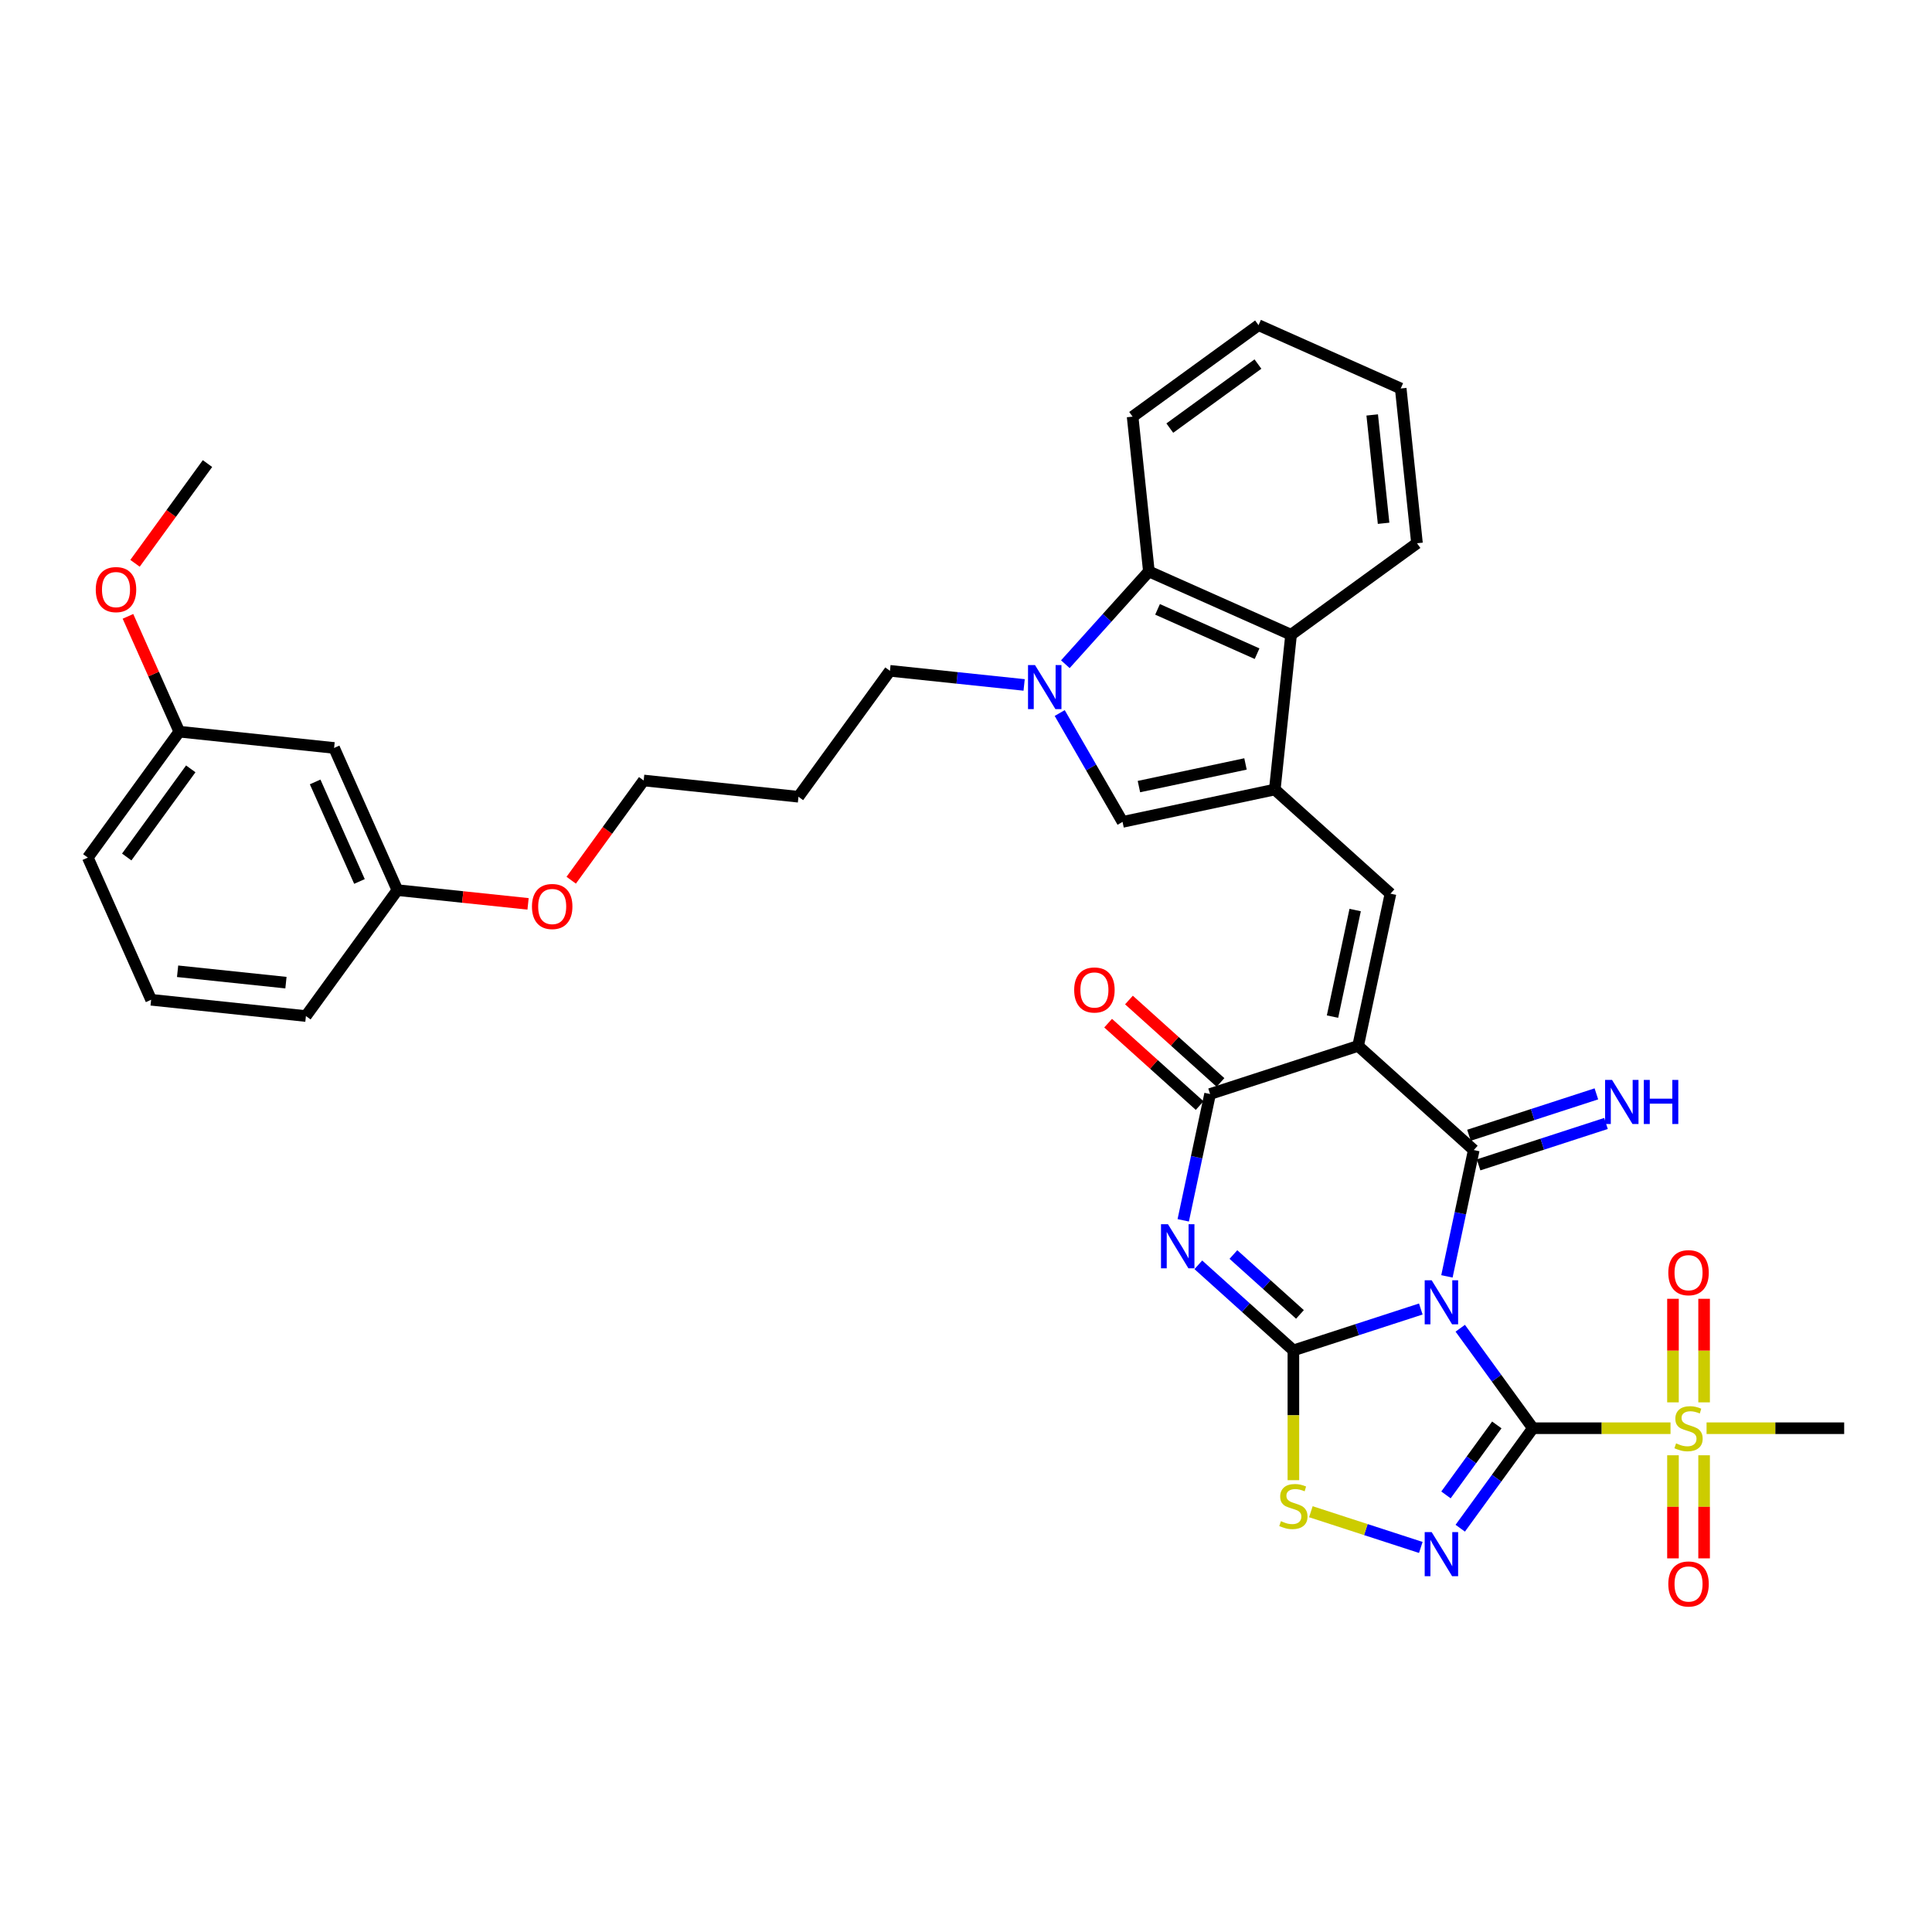 <?xml version='1.0' encoding='iso-8859-1'?>
<svg version='1.1' baseProfile='full'
              xmlns='http://www.w3.org/2000/svg'
                      xmlns:rdkit='http://www.rdkit.org/xml'
                      xmlns:xlink='http://www.w3.org/1999/xlink'
                  xml:space='preserve'
width='1000px' height='1000px' viewBox='0 0 1000 1000'>
<!-- END OF HEADER -->
<rect style='opacity:1.0;fill:#FFFFFF;stroke:none' width='1000' height='1000' x='0' y='0'> </rect>
<path class='bond-0' d='M 755.823,687.493 L 774.624,713.369' style='fill:none;fill-rule:evenodd;stroke:#0000FF;stroke-width:6px;stroke-linecap:butt;stroke-linejoin:miter;stroke-opacity:1' />
<path class='bond-0' d='M 774.624,713.369 L 793.425,739.246' style='fill:none;fill-rule:evenodd;stroke:#000000;stroke-width:6px;stroke-linecap:butt;stroke-linejoin:miter;stroke-opacity:1' />
<path class='bond-1' d='M 735.406,677.537 L 702.43,688.251' style='fill:none;fill-rule:evenodd;stroke:#0000FF;stroke-width:6px;stroke-linecap:butt;stroke-linejoin:miter;stroke-opacity:1' />
<path class='bond-1' d='M 702.43,688.251 L 669.455,698.966' style='fill:none;fill-rule:evenodd;stroke:#000000;stroke-width:6px;stroke-linecap:butt;stroke-linejoin:miter;stroke-opacity:1' />
<path class='bond-3' d='M 748.925,660.65 L 755.873,627.961' style='fill:none;fill-rule:evenodd;stroke:#0000FF;stroke-width:6px;stroke-linecap:butt;stroke-linejoin:miter;stroke-opacity:1' />
<path class='bond-3' d='M 755.873,627.961 L 762.822,595.271' style='fill:none;fill-rule:evenodd;stroke:#000000;stroke-width:6px;stroke-linecap:butt;stroke-linejoin:miter;stroke-opacity:1' />
<path class='bond-5' d='M 793.425,739.246 L 774.624,765.123' style='fill:none;fill-rule:evenodd;stroke:#000000;stroke-width:6px;stroke-linecap:butt;stroke-linejoin:miter;stroke-opacity:1' />
<path class='bond-5' d='M 774.624,765.123 L 755.823,790.999' style='fill:none;fill-rule:evenodd;stroke:#0000FF;stroke-width:6px;stroke-linecap:butt;stroke-linejoin:miter;stroke-opacity:1' />
<path class='bond-5' d='M 774.749,737.539 L 761.589,755.652' style='fill:none;fill-rule:evenodd;stroke:#000000;stroke-width:6px;stroke-linecap:butt;stroke-linejoin:miter;stroke-opacity:1' />
<path class='bond-5' d='M 761.589,755.652 L 748.429,773.766' style='fill:none;fill-rule:evenodd;stroke:#0000FF;stroke-width:6px;stroke-linecap:butt;stroke-linejoin:miter;stroke-opacity:1' />
<path class='bond-7' d='M 793.425,739.246 L 829.04,739.246' style='fill:none;fill-rule:evenodd;stroke:#000000;stroke-width:6px;stroke-linecap:butt;stroke-linejoin:miter;stroke-opacity:1' />
<path class='bond-7' d='M 829.04,739.246 L 864.656,739.246' style='fill:none;fill-rule:evenodd;stroke:#CCCC00;stroke-width:6px;stroke-linecap:butt;stroke-linejoin:miter;stroke-opacity:1' />
<path class='bond-4' d='M 669.455,698.966 L 644.854,676.815' style='fill:none;fill-rule:evenodd;stroke:#000000;stroke-width:6px;stroke-linecap:butt;stroke-linejoin:miter;stroke-opacity:1' />
<path class='bond-4' d='M 644.854,676.815 L 620.253,654.664' style='fill:none;fill-rule:evenodd;stroke:#0000FF;stroke-width:6px;stroke-linecap:butt;stroke-linejoin:miter;stroke-opacity:1' />
<path class='bond-4' d='M 672.856,680.347 L 655.635,664.841' style='fill:none;fill-rule:evenodd;stroke:#000000;stroke-width:6px;stroke-linecap:butt;stroke-linejoin:miter;stroke-opacity:1' />
<path class='bond-4' d='M 655.635,664.841 L 638.414,649.336' style='fill:none;fill-rule:evenodd;stroke:#0000FF;stroke-width:6px;stroke-linecap:butt;stroke-linejoin:miter;stroke-opacity:1' />
<path class='bond-10' d='M 669.455,698.966 L 669.455,732.551' style='fill:none;fill-rule:evenodd;stroke:#000000;stroke-width:6px;stroke-linecap:butt;stroke-linejoin:miter;stroke-opacity:1' />
<path class='bond-10' d='M 669.455,732.551 L 669.455,766.137' style='fill:none;fill-rule:evenodd;stroke:#CCCC00;stroke-width:6px;stroke-linecap:butt;stroke-linejoin:miter;stroke-opacity:1' />
<path class='bond-2' d='M 702.954,541.366 L 762.822,595.271' style='fill:none;fill-rule:evenodd;stroke:#000000;stroke-width:6px;stroke-linecap:butt;stroke-linejoin:miter;stroke-opacity:1' />
<path class='bond-6' d='M 702.954,541.366 L 626.336,566.26' style='fill:none;fill-rule:evenodd;stroke:#000000;stroke-width:6px;stroke-linecap:butt;stroke-linejoin:miter;stroke-opacity:1' />
<path class='bond-9' d='M 702.954,541.366 L 719.703,462.566' style='fill:none;fill-rule:evenodd;stroke:#000000;stroke-width:6px;stroke-linecap:butt;stroke-linejoin:miter;stroke-opacity:1' />
<path class='bond-9' d='M 689.706,526.196 L 701.431,471.036' style='fill:none;fill-rule:evenodd;stroke:#000000;stroke-width:6px;stroke-linecap:butt;stroke-linejoin:miter;stroke-opacity:1' />
<path class='bond-15' d='M 765.311,602.933 L 798.287,592.219' style='fill:none;fill-rule:evenodd;stroke:#000000;stroke-width:6px;stroke-linecap:butt;stroke-linejoin:miter;stroke-opacity:1' />
<path class='bond-15' d='M 798.287,592.219 L 831.263,581.504' style='fill:none;fill-rule:evenodd;stroke:#0000FF;stroke-width:6px;stroke-linecap:butt;stroke-linejoin:miter;stroke-opacity:1' />
<path class='bond-15' d='M 760.332,587.609 L 793.308,576.895' style='fill:none;fill-rule:evenodd;stroke:#000000;stroke-width:6px;stroke-linecap:butt;stroke-linejoin:miter;stroke-opacity:1' />
<path class='bond-15' d='M 793.308,576.895 L 826.284,566.181' style='fill:none;fill-rule:evenodd;stroke:#0000FF;stroke-width:6px;stroke-linecap:butt;stroke-linejoin:miter;stroke-opacity:1' />
<path class='bond-37' d='M 612.439,631.639 L 619.388,598.95' style='fill:none;fill-rule:evenodd;stroke:#0000FF;stroke-width:6px;stroke-linecap:butt;stroke-linejoin:miter;stroke-opacity:1' />
<path class='bond-37' d='M 619.388,598.95 L 626.336,566.26' style='fill:none;fill-rule:evenodd;stroke:#000000;stroke-width:6px;stroke-linecap:butt;stroke-linejoin:miter;stroke-opacity:1' />
<path class='bond-36' d='M 735.406,800.955 L 706.955,791.711' style='fill:none;fill-rule:evenodd;stroke:#0000FF;stroke-width:6px;stroke-linecap:butt;stroke-linejoin:miter;stroke-opacity:1' />
<path class='bond-36' d='M 706.955,791.711 L 678.503,782.466' style='fill:none;fill-rule:evenodd;stroke:#CCCC00;stroke-width:6px;stroke-linecap:butt;stroke-linejoin:miter;stroke-opacity:1' />
<path class='bond-18' d='M 631.727,560.273 L 608.036,538.942' style='fill:none;fill-rule:evenodd;stroke:#000000;stroke-width:6px;stroke-linecap:butt;stroke-linejoin:miter;stroke-opacity:1' />
<path class='bond-18' d='M 608.036,538.942 L 584.345,517.611' style='fill:none;fill-rule:evenodd;stroke:#FF0000;stroke-width:6px;stroke-linecap:butt;stroke-linejoin:miter;stroke-opacity:1' />
<path class='bond-18' d='M 620.946,572.247 L 597.255,550.916' style='fill:none;fill-rule:evenodd;stroke:#000000;stroke-width:6px;stroke-linecap:butt;stroke-linejoin:miter;stroke-opacity:1' />
<path class='bond-18' d='M 597.255,550.916 L 573.564,529.585' style='fill:none;fill-rule:evenodd;stroke:#FF0000;stroke-width:6px;stroke-linecap:butt;stroke-linejoin:miter;stroke-opacity:1' />
<path class='bond-16' d='M 882.041,725.857 L 882.041,699.056' style='fill:none;fill-rule:evenodd;stroke:#CCCC00;stroke-width:6px;stroke-linecap:butt;stroke-linejoin:miter;stroke-opacity:1' />
<path class='bond-16' d='M 882.041,699.056 L 882.041,672.256' style='fill:none;fill-rule:evenodd;stroke:#FF0000;stroke-width:6px;stroke-linecap:butt;stroke-linejoin:miter;stroke-opacity:1' />
<path class='bond-16' d='M 865.929,725.857 L 865.929,699.056' style='fill:none;fill-rule:evenodd;stroke:#CCCC00;stroke-width:6px;stroke-linecap:butt;stroke-linejoin:miter;stroke-opacity:1' />
<path class='bond-16' d='M 865.929,699.056 L 865.929,672.256' style='fill:none;fill-rule:evenodd;stroke:#FF0000;stroke-width:6px;stroke-linecap:butt;stroke-linejoin:miter;stroke-opacity:1' />
<path class='bond-17' d='M 865.929,753.247 L 865.929,779.927' style='fill:none;fill-rule:evenodd;stroke:#CCCC00;stroke-width:6px;stroke-linecap:butt;stroke-linejoin:miter;stroke-opacity:1' />
<path class='bond-17' d='M 865.929,779.927 L 865.929,806.606' style='fill:none;fill-rule:evenodd;stroke:#FF0000;stroke-width:6px;stroke-linecap:butt;stroke-linejoin:miter;stroke-opacity:1' />
<path class='bond-17' d='M 882.041,753.247 L 882.041,779.927' style='fill:none;fill-rule:evenodd;stroke:#CCCC00;stroke-width:6px;stroke-linecap:butt;stroke-linejoin:miter;stroke-opacity:1' />
<path class='bond-17' d='M 882.041,779.927 L 882.041,806.606' style='fill:none;fill-rule:evenodd;stroke:#FF0000;stroke-width:6px;stroke-linecap:butt;stroke-linejoin:miter;stroke-opacity:1' />
<path class='bond-21' d='M 883.314,739.246 L 918.93,739.246' style='fill:none;fill-rule:evenodd;stroke:#CCCC00;stroke-width:6px;stroke-linecap:butt;stroke-linejoin:miter;stroke-opacity:1' />
<path class='bond-21' d='M 918.93,739.246 L 954.545,739.246' style='fill:none;fill-rule:evenodd;stroke:#000000;stroke-width:6px;stroke-linecap:butt;stroke-linejoin:miter;stroke-opacity:1' />
<path class='bond-8' d='M 659.835,408.66 L 719.703,462.566' style='fill:none;fill-rule:evenodd;stroke:#000000;stroke-width:6px;stroke-linecap:butt;stroke-linejoin:miter;stroke-opacity:1' />
<path class='bond-12' d='M 659.835,408.66 L 581.035,425.41' style='fill:none;fill-rule:evenodd;stroke:#000000;stroke-width:6px;stroke-linecap:butt;stroke-linejoin:miter;stroke-opacity:1' />
<path class='bond-12' d='M 644.665,395.413 L 589.505,407.137' style='fill:none;fill-rule:evenodd;stroke:#000000;stroke-width:6px;stroke-linecap:butt;stroke-linejoin:miter;stroke-opacity:1' />
<path class='bond-13' d='M 659.835,408.66 L 668.256,328.541' style='fill:none;fill-rule:evenodd;stroke:#000000;stroke-width:6px;stroke-linecap:butt;stroke-linejoin:miter;stroke-opacity:1' />
<path class='bond-11' d='M 548.504,369.064 L 564.769,397.237' style='fill:none;fill-rule:evenodd;stroke:#0000FF;stroke-width:6px;stroke-linecap:butt;stroke-linejoin:miter;stroke-opacity:1' />
<path class='bond-11' d='M 564.769,397.237 L 581.035,425.41' style='fill:none;fill-rule:evenodd;stroke:#000000;stroke-width:6px;stroke-linecap:butt;stroke-linejoin:miter;stroke-opacity:1' />
<path class='bond-20' d='M 530.089,354.521 L 495.362,350.871' style='fill:none;fill-rule:evenodd;stroke:#0000FF;stroke-width:6px;stroke-linecap:butt;stroke-linejoin:miter;stroke-opacity:1' />
<path class='bond-20' d='M 495.362,350.871 L 460.636,347.221' style='fill:none;fill-rule:evenodd;stroke:#000000;stroke-width:6px;stroke-linecap:butt;stroke-linejoin:miter;stroke-opacity:1' />
<path class='bond-38' d='M 551.421,343.796 L 573.041,319.785' style='fill:none;fill-rule:evenodd;stroke:#0000FF;stroke-width:6px;stroke-linecap:butt;stroke-linejoin:miter;stroke-opacity:1' />
<path class='bond-38' d='M 573.041,319.785 L 594.66,295.774' style='fill:none;fill-rule:evenodd;stroke:#000000;stroke-width:6px;stroke-linecap:butt;stroke-linejoin:miter;stroke-opacity:1' />
<path class='bond-14' d='M 668.256,328.541 L 594.66,295.774' style='fill:none;fill-rule:evenodd;stroke:#000000;stroke-width:6px;stroke-linecap:butt;stroke-linejoin:miter;stroke-opacity:1' />
<path class='bond-14' d='M 650.663,338.345 L 599.146,315.408' style='fill:none;fill-rule:evenodd;stroke:#000000;stroke-width:6px;stroke-linecap:butt;stroke-linejoin:miter;stroke-opacity:1' />
<path class='bond-26' d='M 668.256,328.541 L 733.431,281.189' style='fill:none;fill-rule:evenodd;stroke:#000000;stroke-width:6px;stroke-linecap:butt;stroke-linejoin:miter;stroke-opacity:1' />
<path class='bond-25' d='M 594.66,295.774 L 586.239,215.655' style='fill:none;fill-rule:evenodd;stroke:#000000;stroke-width:6px;stroke-linecap:butt;stroke-linejoin:miter;stroke-opacity:1' />
<path class='bond-19' d='M 172.926,387.134 L 205.693,460.729' style='fill:none;fill-rule:evenodd;stroke:#000000;stroke-width:6px;stroke-linecap:butt;stroke-linejoin:miter;stroke-opacity:1' />
<path class='bond-19' d='M 163.122,404.726 L 186.059,456.243' style='fill:none;fill-rule:evenodd;stroke:#000000;stroke-width:6px;stroke-linecap:butt;stroke-linejoin:miter;stroke-opacity:1' />
<path class='bond-22' d='M 172.926,387.134 L 92.807,378.713' style='fill:none;fill-rule:evenodd;stroke:#000000;stroke-width:6px;stroke-linecap:butt;stroke-linejoin:miter;stroke-opacity:1' />
<path class='bond-24' d='M 460.636,347.221 L 413.283,412.396' style='fill:none;fill-rule:evenodd;stroke:#000000;stroke-width:6px;stroke-linecap:butt;stroke-linejoin:miter;stroke-opacity:1' />
<path class='bond-28' d='M 92.807,378.713 L 79.519,348.867' style='fill:none;fill-rule:evenodd;stroke:#000000;stroke-width:6px;stroke-linecap:butt;stroke-linejoin:miter;stroke-opacity:1' />
<path class='bond-28' d='M 79.519,348.867 L 66.231,319.022' style='fill:none;fill-rule:evenodd;stroke:#FF0000;stroke-width:6px;stroke-linecap:butt;stroke-linejoin:miter;stroke-opacity:1' />
<path class='bond-40' d='M 92.807,378.713 L 45.455,443.888' style='fill:none;fill-rule:evenodd;stroke:#000000;stroke-width:6px;stroke-linecap:butt;stroke-linejoin:miter;stroke-opacity:1' />
<path class='bond-40' d='M 98.739,397.959 L 65.592,443.582' style='fill:none;fill-rule:evenodd;stroke:#000000;stroke-width:6px;stroke-linecap:butt;stroke-linejoin:miter;stroke-opacity:1' />
<path class='bond-23' d='M 205.693,460.729 L 239.509,464.283' style='fill:none;fill-rule:evenodd;stroke:#000000;stroke-width:6px;stroke-linecap:butt;stroke-linejoin:miter;stroke-opacity:1' />
<path class='bond-23' d='M 239.509,464.283 L 273.325,467.838' style='fill:none;fill-rule:evenodd;stroke:#FF0000;stroke-width:6px;stroke-linecap:butt;stroke-linejoin:miter;stroke-opacity:1' />
<path class='bond-32' d='M 205.693,460.729 L 158.341,525.904' style='fill:none;fill-rule:evenodd;stroke:#000000;stroke-width:6px;stroke-linecap:butt;stroke-linejoin:miter;stroke-opacity:1' />
<path class='bond-30' d='M 413.283,412.396 L 333.164,403.975' style='fill:none;fill-rule:evenodd;stroke:#000000;stroke-width:6px;stroke-linecap:butt;stroke-linejoin:miter;stroke-opacity:1' />
<path class='bond-39' d='M 586.239,215.655 L 651.414,168.303' style='fill:none;fill-rule:evenodd;stroke:#000000;stroke-width:6px;stroke-linecap:butt;stroke-linejoin:miter;stroke-opacity:1' />
<path class='bond-39' d='M 605.486,221.587 L 651.108,188.441' style='fill:none;fill-rule:evenodd;stroke:#000000;stroke-width:6px;stroke-linecap:butt;stroke-linejoin:miter;stroke-opacity:1' />
<path class='bond-34' d='M 733.431,281.189 L 725.01,201.07' style='fill:none;fill-rule:evenodd;stroke:#000000;stroke-width:6px;stroke-linecap:butt;stroke-linejoin:miter;stroke-opacity:1' />
<path class='bond-34' d='M 716.144,270.855 L 710.249,214.772' style='fill:none;fill-rule:evenodd;stroke:#000000;stroke-width:6px;stroke-linecap:butt;stroke-linejoin:miter;stroke-opacity:1' />
<path class='bond-27' d='M 295.657,455.6 L 314.411,429.788' style='fill:none;fill-rule:evenodd;stroke:#FF0000;stroke-width:6px;stroke-linecap:butt;stroke-linejoin:miter;stroke-opacity:1' />
<path class='bond-27' d='M 314.411,429.788 L 333.164,403.975' style='fill:none;fill-rule:evenodd;stroke:#000000;stroke-width:6px;stroke-linecap:butt;stroke-linejoin:miter;stroke-opacity:1' />
<path class='bond-33' d='M 69.885,291.567 L 88.638,265.755' style='fill:none;fill-rule:evenodd;stroke:#FF0000;stroke-width:6px;stroke-linecap:butt;stroke-linejoin:miter;stroke-opacity:1' />
<path class='bond-33' d='M 88.638,265.755 L 107.392,239.942' style='fill:none;fill-rule:evenodd;stroke:#000000;stroke-width:6px;stroke-linecap:butt;stroke-linejoin:miter;stroke-opacity:1' />
<path class='bond-29' d='M 78.221,517.483 L 158.341,525.904' style='fill:none;fill-rule:evenodd;stroke:#000000;stroke-width:6px;stroke-linecap:butt;stroke-linejoin:miter;stroke-opacity:1' />
<path class='bond-29' d='M 91.924,502.722 L 148.007,508.617' style='fill:none;fill-rule:evenodd;stroke:#000000;stroke-width:6px;stroke-linecap:butt;stroke-linejoin:miter;stroke-opacity:1' />
<path class='bond-31' d='M 78.221,517.483 L 45.455,443.888' style='fill:none;fill-rule:evenodd;stroke:#000000;stroke-width:6px;stroke-linecap:butt;stroke-linejoin:miter;stroke-opacity:1' />
<path class='bond-35' d='M 725.01,201.07 L 651.414,168.303' style='fill:none;fill-rule:evenodd;stroke:#000000;stroke-width:6px;stroke-linecap:butt;stroke-linejoin:miter;stroke-opacity:1' />
<path  class='atom-0' d='M 741.029 662.664
L 748.505 674.748
Q 749.246 675.94, 750.439 678.099
Q 751.631 680.258, 751.695 680.387
L 751.695 662.664
L 754.724 662.664
L 754.724 685.479
L 751.599 685.479
L 743.575 672.267
Q 742.64 670.72, 741.641 668.948
Q 740.675 667.175, 740.385 666.627
L 740.385 685.479
L 737.42 685.479
L 737.42 662.664
L 741.029 662.664
' fill='#0000FF'/>
<path  class='atom-5' d='M 604.544 633.653
L 612.02 645.737
Q 612.761 646.929, 613.953 649.088
Q 615.145 651.247, 615.21 651.376
L 615.21 633.653
L 618.239 633.653
L 618.239 656.468
L 615.113 656.468
L 607.089 643.256
Q 606.155 641.709, 605.156 639.937
Q 604.189 638.164, 603.899 637.617
L 603.899 656.468
L 600.934 656.468
L 600.934 633.653
L 604.544 633.653
' fill='#0000FF'/>
<path  class='atom-6' d='M 741.029 793.013
L 748.505 805.097
Q 749.246 806.29, 750.439 808.449
Q 751.631 810.608, 751.695 810.737
L 751.695 793.013
L 754.724 793.013
L 754.724 815.828
L 751.599 815.828
L 743.575 802.616
Q 742.64 801.069, 741.641 799.297
Q 740.675 797.525, 740.385 796.977
L 740.385 815.828
L 737.42 815.828
L 737.42 793.013
L 741.029 793.013
' fill='#0000FF'/>
<path  class='atom-8' d='M 867.54 747.076
Q 867.798 747.173, 868.861 747.624
Q 869.925 748.075, 871.085 748.365
Q 872.277 748.623, 873.437 748.623
Q 875.596 748.623, 876.853 747.592
Q 878.11 746.529, 878.11 744.692
Q 878.11 743.435, 877.465 742.662
Q 876.853 741.888, 875.886 741.469
Q 874.919 741.051, 873.308 740.567
Q 871.278 739.955, 870.054 739.375
Q 868.861 738.795, 867.991 737.57
Q 867.153 736.346, 867.153 734.283
Q 867.153 731.416, 869.087 729.643
Q 871.053 727.871, 874.919 727.871
Q 877.562 727.871, 880.559 729.128
L 879.818 731.609
Q 877.079 730.481, 875.016 730.481
Q 872.793 730.481, 871.568 731.416
Q 870.344 732.318, 870.376 733.897
Q 870.376 735.121, 870.988 735.862
Q 871.633 736.604, 872.535 737.023
Q 873.469 737.441, 875.016 737.925
Q 877.079 738.569, 878.303 739.214
Q 879.528 739.858, 880.398 741.179
Q 881.3 742.468, 881.3 744.692
Q 881.3 747.85, 879.173 749.558
Q 877.079 751.233, 873.566 751.233
Q 871.536 751.233, 869.989 750.782
Q 868.475 750.363, 866.67 749.622
L 867.54 747.076
' fill='#CCCC00'/>
<path  class='atom-11' d='M 663.01 787.357
Q 663.268 787.453, 664.331 787.905
Q 665.394 788.356, 666.555 788.646
Q 667.747 788.903, 668.907 788.903
Q 671.066 788.903, 672.323 787.872
Q 673.579 786.809, 673.579 784.972
Q 673.579 783.715, 672.935 782.942
Q 672.323 782.169, 671.356 781.75
Q 670.389 781.331, 668.778 780.847
Q 666.748 780.235, 665.523 779.655
Q 664.331 779.075, 663.461 777.851
Q 662.623 776.626, 662.623 774.564
Q 662.623 771.696, 664.557 769.923
Q 666.522 768.151, 670.389 768.151
Q 673.032 768.151, 676.028 769.408
L 675.287 771.889
Q 672.548 770.761, 670.486 770.761
Q 668.262 770.761, 667.038 771.696
Q 665.813 772.598, 665.846 774.177
Q 665.846 775.402, 666.458 776.143
Q 667.102 776.884, 668.005 777.303
Q 668.939 777.722, 670.486 778.205
Q 672.548 778.85, 673.773 779.494
Q 674.997 780.138, 675.867 781.46
Q 676.77 782.749, 676.77 784.972
Q 676.77 788.13, 674.643 789.838
Q 672.548 791.514, 669.036 791.514
Q 667.006 791.514, 665.459 791.062
Q 663.944 790.644, 662.14 789.902
L 663.01 787.357
' fill='#CCCC00'/>
<path  class='atom-12' d='M 535.712 344.235
L 543.188 356.319
Q 543.929 357.511, 545.121 359.67
Q 546.313 361.829, 546.378 361.958
L 546.378 344.235
L 549.407 344.235
L 549.407 367.05
L 546.281 367.05
L 538.257 353.838
Q 537.323 352.291, 536.324 350.519
Q 535.357 348.746, 535.067 348.199
L 535.067 367.05
L 532.103 367.05
L 532.103 344.235
L 535.712 344.235
' fill='#0000FF'/>
<path  class='atom-16' d='M 834.396 558.969
L 841.872 571.053
Q 842.613 572.246, 843.806 574.405
Q 844.998 576.564, 845.062 576.693
L 845.062 558.969
L 848.091 558.969
L 848.091 581.784
L 844.966 581.784
L 836.942 568.572
Q 836.007 567.025, 835.008 565.253
Q 834.042 563.481, 833.752 562.933
L 833.752 581.784
L 830.787 581.784
L 830.787 558.969
L 834.396 558.969
' fill='#0000FF'/>
<path  class='atom-16' d='M 850.831 558.969
L 853.924 558.969
L 853.924 568.669
L 865.589 568.669
L 865.589 558.969
L 868.683 558.969
L 868.683 581.784
L 865.589 581.784
L 865.589 571.247
L 853.924 571.247
L 853.924 581.784
L 850.831 581.784
L 850.831 558.969
' fill='#0000FF'/>
<path  class='atom-17' d='M 863.512 658.75
Q 863.512 653.272, 866.219 650.211
Q 868.926 647.149, 873.985 647.149
Q 879.044 647.149, 881.751 650.211
Q 884.458 653.272, 884.458 658.75
Q 884.458 664.293, 881.719 667.451
Q 878.98 670.576, 873.985 670.576
Q 868.958 670.576, 866.219 667.451
Q 863.512 664.325, 863.512 658.75
M 873.985 667.998
Q 877.465 667.998, 879.334 665.678
Q 881.235 663.326, 881.235 658.75
Q 881.235 654.271, 879.334 652.015
Q 877.465 649.727, 873.985 649.727
Q 870.505 649.727, 868.604 651.983
Q 866.735 654.239, 866.735 658.75
Q 866.735 663.358, 868.604 665.678
Q 870.505 667.998, 873.985 667.998
' fill='#FF0000'/>
<path  class='atom-18' d='M 863.512 819.871
Q 863.512 814.393, 866.219 811.332
Q 868.926 808.27, 873.985 808.27
Q 879.044 808.27, 881.751 811.332
Q 884.458 814.393, 884.458 819.871
Q 884.458 825.413, 881.719 828.571
Q 878.98 831.697, 873.985 831.697
Q 868.958 831.697, 866.219 828.571
Q 863.512 825.446, 863.512 819.871
M 873.985 829.119
Q 877.465 829.119, 879.334 826.799
Q 881.235 824.447, 881.235 819.871
Q 881.235 815.392, 879.334 813.136
Q 877.465 810.848, 873.985 810.848
Q 870.505 810.848, 868.604 813.104
Q 866.735 815.36, 866.735 819.871
Q 866.735 824.479, 868.604 826.799
Q 870.505 829.119, 873.985 829.119
' fill='#FF0000'/>
<path  class='atom-19' d='M 555.995 512.419
Q 555.995 506.941, 558.702 503.88
Q 561.409 500.819, 566.468 500.819
Q 571.527 500.819, 574.234 503.88
Q 576.941 506.941, 576.941 512.419
Q 576.941 517.962, 574.202 521.12
Q 571.463 524.246, 566.468 524.246
Q 561.441 524.246, 558.702 521.12
Q 555.995 517.994, 555.995 512.419
M 566.468 521.668
Q 569.948 521.668, 571.817 519.347
Q 573.718 516.995, 573.718 512.419
Q 573.718 507.94, 571.817 505.684
Q 569.948 503.396, 566.468 503.396
Q 562.988 503.396, 561.087 505.652
Q 559.218 507.908, 559.218 512.419
Q 559.218 517.027, 561.087 519.347
Q 562.988 521.668, 566.468 521.668
' fill='#FF0000'/>
<path  class='atom-28' d='M 275.339 469.215
Q 275.339 463.736, 278.046 460.675
Q 280.753 457.614, 285.812 457.614
Q 290.871 457.614, 293.578 460.675
Q 296.285 463.736, 296.285 469.215
Q 296.285 474.757, 293.546 477.915
Q 290.807 481.041, 285.812 481.041
Q 280.785 481.041, 278.046 477.915
Q 275.339 474.789, 275.339 469.215
M 285.812 478.463
Q 289.292 478.463, 291.161 476.143
Q 293.062 473.79, 293.062 469.215
Q 293.062 464.735, 291.161 462.48
Q 289.292 460.192, 285.812 460.192
Q 282.332 460.192, 280.431 462.448
Q 278.562 464.703, 278.562 469.215
Q 278.562 473.823, 280.431 476.143
Q 282.332 478.463, 285.812 478.463
' fill='#FF0000'/>
<path  class='atom-29' d='M 49.567 305.182
Q 49.567 299.703, 52.274 296.642
Q 54.981 293.581, 60.04 293.581
Q 65.099 293.581, 67.806 296.642
Q 70.513 299.703, 70.513 305.182
Q 70.513 310.724, 67.774 313.882
Q 65.035 317.008, 60.04 317.008
Q 55.013 317.008, 52.274 313.882
Q 49.567 310.756, 49.567 305.182
M 60.04 314.43
Q 63.52 314.43, 65.389 312.11
Q 67.29 309.757, 67.29 305.182
Q 67.29 300.702, 65.389 298.447
Q 63.52 296.159, 60.04 296.159
Q 56.56 296.159, 54.658 298.414
Q 52.789 300.67, 52.789 305.182
Q 52.789 309.79, 54.658 312.11
Q 56.56 314.43, 60.04 314.43
' fill='#FF0000'/>
</svg>
